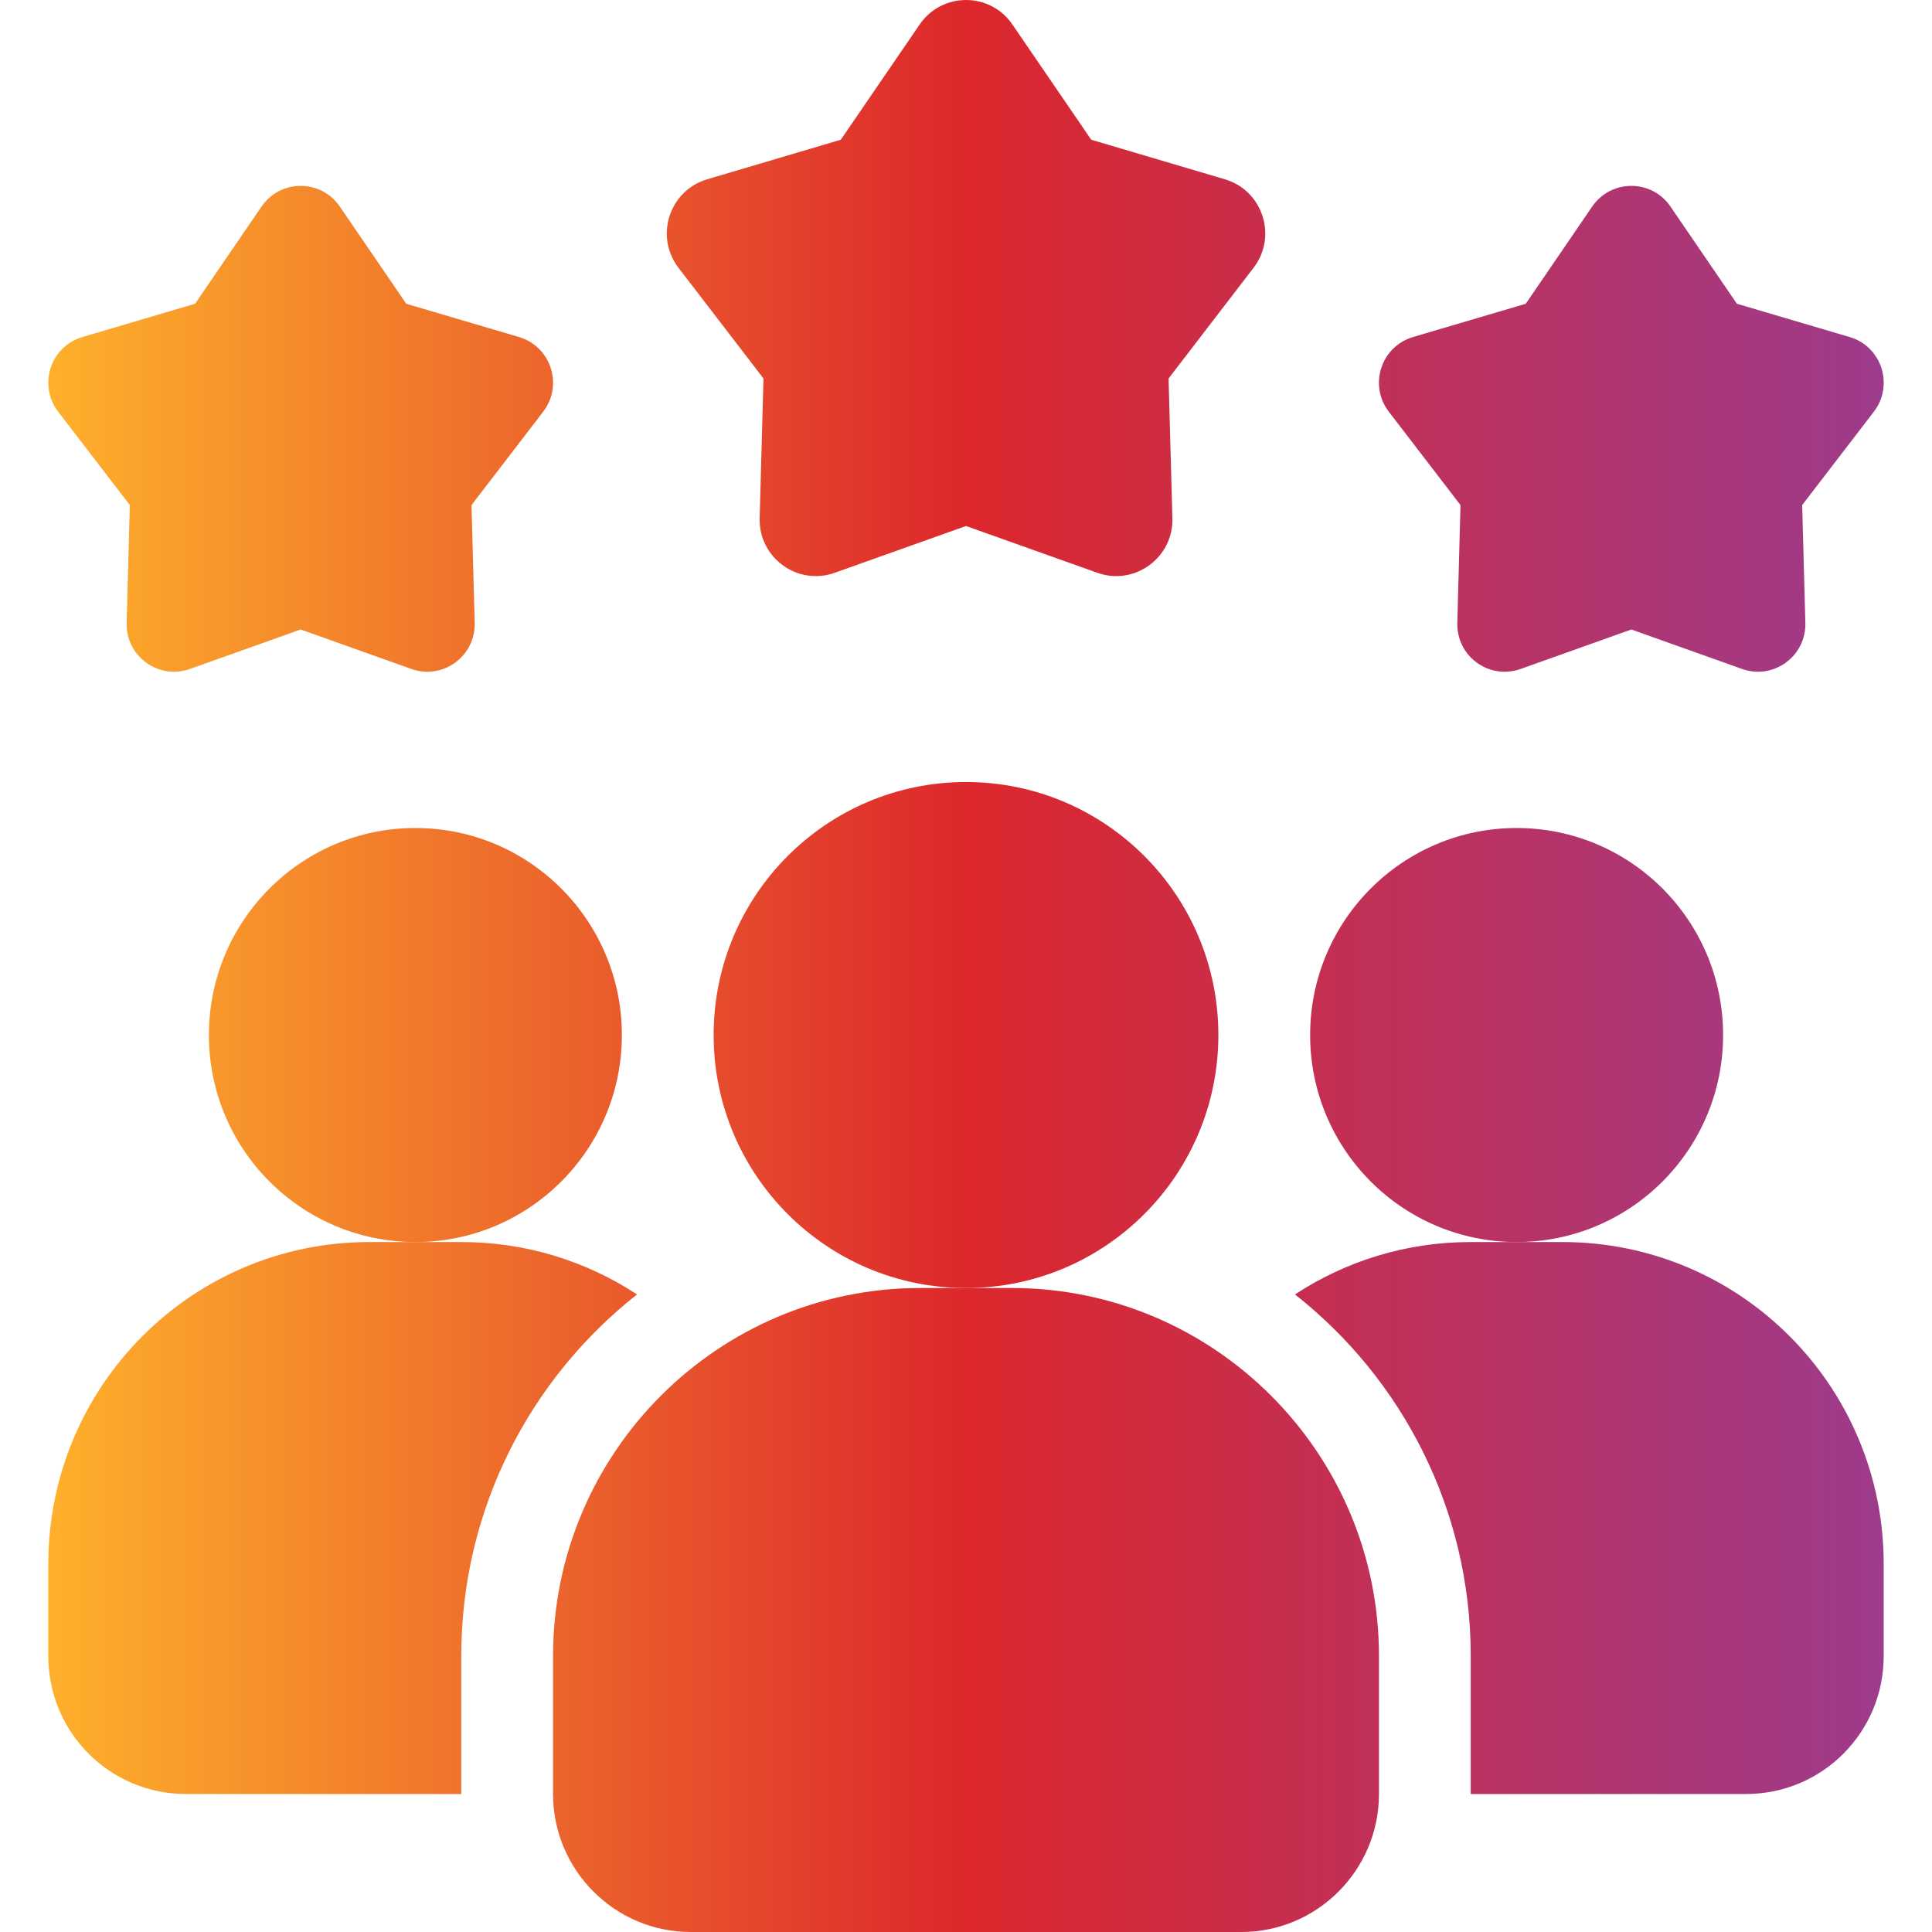 <svg width="40" height="40" viewBox="0 0 40 40" fill="none" xmlns="http://www.w3.org/2000/svg">
<g id="customer-review">
<g id="Vector">
<path d="M13.189 26.8C10.975 28.543 9.55 31.248 9.55 34.286V37.143H3.85C2.273 37.143 1 35.867 1 34.286V32.381C1 28.696 3.974 25.715 7.65 25.715H9.55C10.899 25.715 12.144 26.115 13.189 26.8Z" fill="url(#paint0_linear_572_4249)"/>
<path d="M31.4 25.715C33.761 25.715 35.675 23.796 35.675 21.429C35.675 19.062 33.761 17.143 31.4 17.143C29.039 17.143 27.125 19.062 27.125 21.429C27.125 23.796 29.039 25.715 31.4 25.715Z" fill="url(#paint1_linear_572_4249)"/>
<path d="M8.6 25.715C10.961 25.715 12.875 23.796 12.875 21.429C12.875 19.062 10.961 17.143 8.6 17.143C6.239 17.143 4.325 19.062 4.325 21.429C4.325 23.796 6.239 25.715 8.6 25.715Z" fill="url(#paint2_linear_572_4249)"/>
<path d="M39 32.381V34.286C39 35.867 37.727 37.143 36.15 37.143H30.45V34.286C30.45 31.248 29.025 28.543 26.811 26.8C27.856 26.115 29.101 25.715 30.45 25.715H32.35C36.026 25.715 39 28.696 39 32.381Z" fill="url(#paint3_linear_572_4249)"/>
<path d="M20 26.667C22.886 26.667 25.225 24.322 25.225 21.429C25.225 18.536 22.886 16.191 20 16.191C17.114 16.191 14.775 18.536 14.775 21.429C14.775 24.322 17.114 26.667 20 26.667Z" fill="url(#paint4_linear_572_4249)"/>
<path d="M20.95 26.667H19.05C14.86 26.667 11.45 30.085 11.45 34.286V37.143C11.45 38.718 12.729 40 14.3 40H25.7C27.271 40 28.55 38.718 28.55 37.143V34.286C28.55 30.085 25.14 26.667 20.95 26.667Z" fill="url(#paint5_linear_572_4249)"/>
<path d="M33.775 13.033L31.483 13.85C30.832 14.082 30.153 13.588 30.172 12.895L30.238 10.457L28.754 8.524C28.333 7.975 28.593 7.174 29.255 6.978L31.589 6.289L32.965 4.276C33.355 3.706 34.195 3.706 34.585 4.276L35.961 6.289L38.295 6.978C38.957 7.173 39.217 7.975 38.796 8.524L37.312 10.457L37.378 12.895C37.397 13.586 36.717 14.082 36.067 13.85L33.775 13.033Z" fill="url(#paint6_linear_572_4249)"/>
<path d="M6.225 13.033L3.933 13.85C3.282 14.082 2.603 13.588 2.622 12.895L2.688 10.457L1.204 8.524C0.784 7.975 1.043 7.174 1.705 6.978L4.039 6.289L5.415 4.276C5.805 3.706 6.645 3.706 7.035 4.276L8.411 6.289L10.745 6.978C11.407 7.173 11.667 7.975 11.246 8.524L9.762 10.457L9.828 12.895C9.847 13.586 9.167 14.082 8.517 13.85L6.225 13.033Z" fill="url(#paint7_linear_572_4249)"/>
<path d="M20 10.89L17.282 11.859C16.511 12.134 15.705 11.547 15.728 10.727L15.807 7.836L14.047 5.544C13.549 4.893 13.856 3.944 14.641 3.712L17.408 2.893L19.04 0.508C19.502 -0.169 20.499 -0.169 20.961 0.508L22.593 2.893L25.36 3.712C26.145 3.944 26.452 4.893 25.954 5.544L24.194 7.836L24.273 10.727C24.296 11.547 23.489 12.134 22.719 11.859L20 10.89Z" fill="url(#paint8_linear_572_4249)"/>
</g>
</g>
<defs>
<linearGradient id="paint0_linear_572_4249" x1="1" y1="20" x2="39" y2="20" gradientUnits="userSpaceOnUse">
<stop stop-color="#FEB02B"/>
<stop offset="0.5" stop-color="#DD272C"/>
<stop offset="1" stop-color="#9D3B8C"/>
</linearGradient>
<linearGradient id="paint1_linear_572_4249" x1="1" y1="20" x2="39" y2="20" gradientUnits="userSpaceOnUse">
<stop stop-color="#FEB02B"/>
<stop offset="0.5" stop-color="#DD272C"/>
<stop offset="1" stop-color="#9D3B8C"/>
</linearGradient>
<linearGradient id="paint2_linear_572_4249" x1="1" y1="20" x2="39" y2="20" gradientUnits="userSpaceOnUse">
<stop stop-color="#FEB02B"/>
<stop offset="0.5" stop-color="#DD272C"/>
<stop offset="1" stop-color="#9D3B8C"/>
</linearGradient>
<linearGradient id="paint3_linear_572_4249" x1="1" y1="20" x2="39" y2="20" gradientUnits="userSpaceOnUse">
<stop stop-color="#FEB02B"/>
<stop offset="0.5" stop-color="#DD272C"/>
<stop offset="1" stop-color="#9D3B8C"/>
</linearGradient>
<linearGradient id="paint4_linear_572_4249" x1="1" y1="20" x2="39" y2="20" gradientUnits="userSpaceOnUse">
<stop stop-color="#FEB02B"/>
<stop offset="0.5" stop-color="#DD272C"/>
<stop offset="1" stop-color="#9D3B8C"/>
</linearGradient>
<linearGradient id="paint5_linear_572_4249" x1="1" y1="20" x2="39" y2="20" gradientUnits="userSpaceOnUse">
<stop stop-color="#FEB02B"/>
<stop offset="0.5" stop-color="#DD272C"/>
<stop offset="1" stop-color="#9D3B8C"/>
</linearGradient>
<linearGradient id="paint6_linear_572_4249" x1="1" y1="20" x2="39" y2="20" gradientUnits="userSpaceOnUse">
<stop stop-color="#FEB02B"/>
<stop offset="0.5" stop-color="#DD272C"/>
<stop offset="1" stop-color="#9D3B8C"/>
</linearGradient>
<linearGradient id="paint7_linear_572_4249" x1="1" y1="20" x2="39" y2="20" gradientUnits="userSpaceOnUse">
<stop stop-color="#FEB02B"/>
<stop offset="0.5" stop-color="#DD272C"/>
<stop offset="1" stop-color="#9D3B8C"/>
</linearGradient>
<linearGradient id="paint8_linear_572_4249" x1="1" y1="20" x2="39" y2="20" gradientUnits="userSpaceOnUse">
<stop stop-color="#FEB02B"/>
<stop offset="0.5" stop-color="#DD272C"/>
<stop offset="1" stop-color="#9D3B8C"/>
</linearGradient>
</defs>
</svg>

